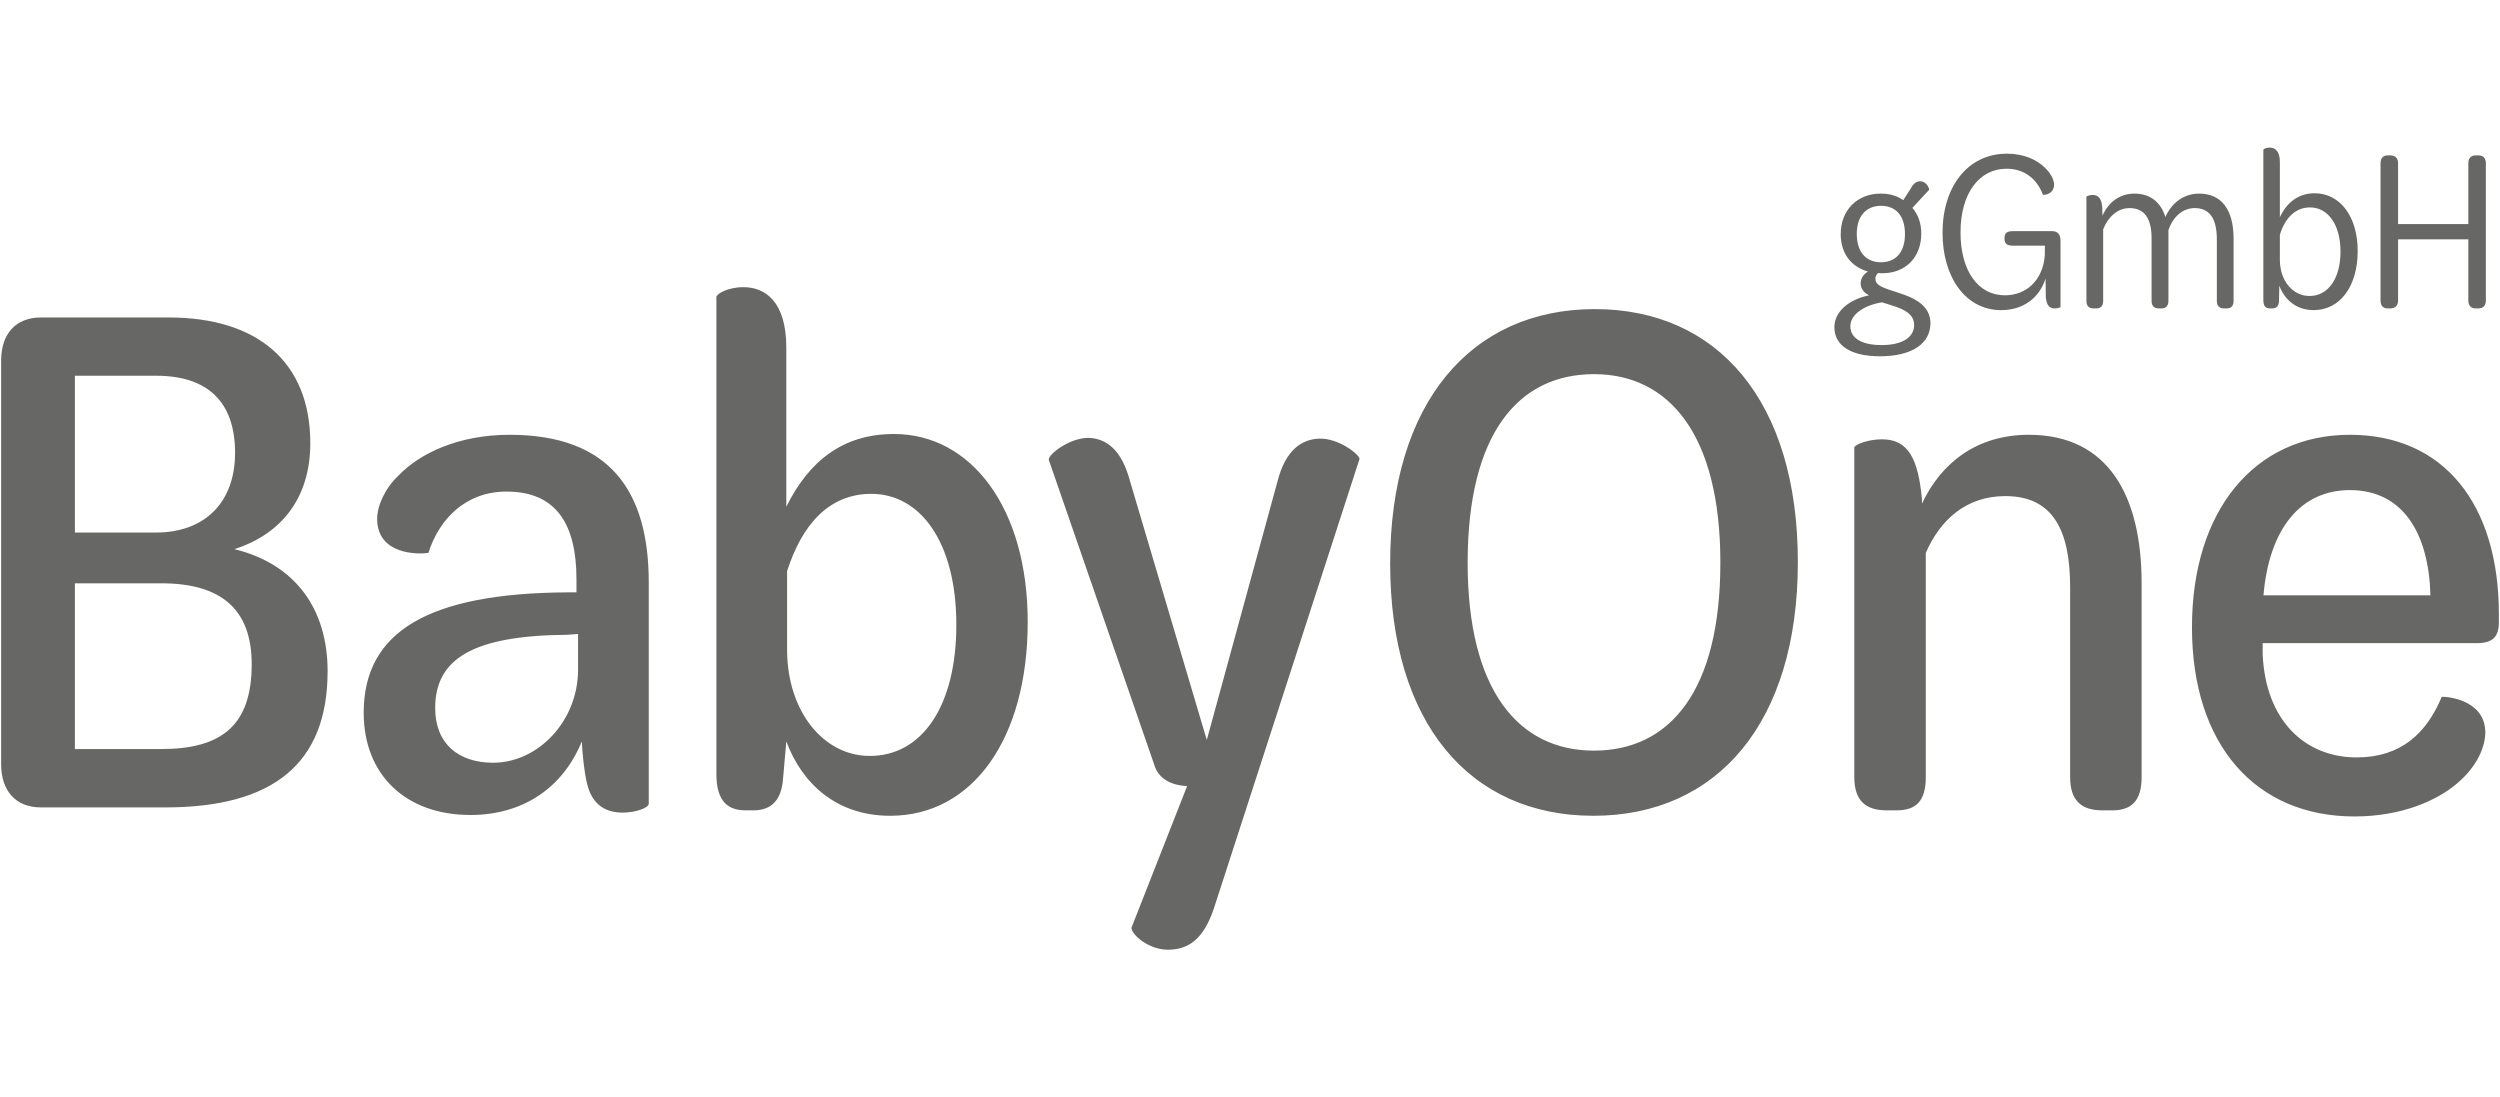 <?xml version="1.0" encoding="UTF-8"?>
<!DOCTYPE svg PUBLIC "-//W3C//DTD SVG 1.1//EN" "http://www.w3.org/Graphics/SVG/1.1/DTD/svg11.dtd">
<!-- Creator: CorelDRAW SE (OEM-Version) -->
<svg xmlns="http://www.w3.org/2000/svg" xml:space="preserve" width="221px" height="97px" version="1.1" style="shape-rendering:geometricPrecision; text-rendering:geometricPrecision; image-rendering:optimizeQuality; fill-rule:evenodd; clip-rule:evenodd"
viewBox="0 0 221 96.91"
 xmlns:xlink="http://www.w3.org/1999/xlink">
 <defs>
  <style type="text/css">
   <![CDATA[
    .fil0 {fill:#676766;fill-rule:nonzero}
   ]]>
  </style>
 </defs>
 <g id="Ebene_x0020_1">
  <path class="fil0" d="M214.85 52.58l-14.76 0c0.52,-6.02 3.38,-9.3 7.64,-9.3 4.73,0 6.98,3.88 7.12,9.3zm-21.08 2.82c0,10.51 5.72,16.73 14.36,16.73 4.18,0 7.31,-1.41 9.1,-2.94 1.81,-1.54 2.47,-3.28 2.47,-4.49 0,-2.61 -2.8,-3.15 -3.85,-3.15 -1.34,3.22 -3.6,5.36 -7.52,5.36 -4.59,0 -8.05,-3.28 -8.31,-9.1l0 -1 18.88 0c1.46,0 2,-0.54 2,-1.88l0 -0.68c0,-9.7 -4.85,-15.86 -13.17,-15.86 -8.44,0 -13.96,6.7 -13.96,17.01zm-14.42 -17.01c-4.53,0 -7.72,2.41 -9.45,6.09l0 -0.4c-0.33,-3.55 -1.2,-5.29 -3.52,-5.29 -1.26,0 -2.46,0.47 -2.46,0.74l0 29.12c0,2.14 1.06,2.94 2.86,2.94l0.86 0c1.73,0 2.6,-0.8 2.6,-2.94l0 -19.82c1.26,-2.88 3.52,-5.02 7.04,-5.02 4.19,0 5.72,3.01 5.72,8.04l0 16.8c0,2.14 1.06,2.94 2.85,2.94l0.87 0c1.67,0 2.6,-0.8 2.6,-2.94l0 -17.13c0,-7.71 -2.93,-13.13 -9.97,-13.13zm-38.44 27.92c-6.65,0 -11.17,-5.29 -11.17,-16.61 0,-11.38 4.46,-16.67 11.17,-16.67 6.65,0 11.17,5.36 11.17,16.67 0,11.32 -4.45,16.61 -11.17,16.61zm-0.06 5.76c10.97,0 18.08,-8.24 18.08,-22.43 0,-14.26 -7.11,-22.36 -17.95,-22.36 -10.96,0 -18.09,8.3 -18.09,22.49 0,14.13 7.06,22.3 17.96,22.3zm-37.63 11.84c1.8,0 3.18,-0.87 4.12,-3.75l12.84 -39.63c0.06,-0.33 -1.8,-1.87 -3.59,-1.8 -1.4,0.06 -2.93,0.87 -3.67,3.82l-6.24 22.82 -6.79 -22.89c-0.73,-2.75 -2.06,-3.75 -3.65,-3.82 -1.73,0 -3.59,1.48 -3.53,1.94l9.31 26.91c0.4,1.41 1.67,1.87 2.92,1.94l-4.92 12.52c0,0.61 1.53,1.94 3.2,1.94zm-18.68 -28.72c0,7.23 -3.06,11.59 -7.65,11.59 -4.06,0 -7.25,-3.88 -7.31,-9.24l0 -7.1c1.33,-4.15 3.73,-6.83 7.45,-6.83 4.25,0 7.51,4.16 7.51,11.58zm-15.03 10.31c1.4,3.75 4.46,6.57 9.18,6.57 7.31,0 12.16,-6.83 12.16,-17.14 0,-10.04 -4.98,-16.61 -11.83,-16.61 -4.52,0 -7.52,2.41 -9.51,6.43l0 -14.06c0,-4.14 -1.92,-5.35 -3.79,-5.35 -1.39,0 -2.39,0.6 -2.39,0.87l0 42.17c0,2.54 1.13,3.21 2.59,3.21l0.67 0c1.32,0 2.33,-0.6 2.59,-2.4 0.13,-1.21 0.2,-2.41 0.33,-3.69zm-18.41 -6.35c0,4.55 -3.53,8.23 -7.51,8.23 -3.06,0 -5.12,-1.68 -5.12,-4.83 0,-4.35 3.32,-6.42 11.7,-6.48l0.93 -0.07 0 3.15zm-18.95 3.81c0,5.49 3.72,9.04 9.44,9.04 4.65,0 8.18,-2.42 9.84,-6.5 0.06,1.07 0.2,2.68 0.47,3.75 0.4,1.67 1.46,2.54 3.13,2.54 1.12,0 2.32,-0.4 2.32,-0.8l0 -19.55c0,-8.09 -3.46,-13.05 -12.3,-13.05 -4.46,0 -7.91,1.6 -9.84,3.62 -1.2,1.14 -1.87,2.68 -1.87,3.81 0,3.21 3.67,3.15 4.53,3.01 0.93,-2.94 3.25,-5.42 6.91,-5.42 4.39,0 6.18,2.88 6.18,7.77l0 1.14 -0.79 0c-12.3,0.07 -18.02,3.47 -18.02,10.64zm-25.53 3.21l0 -14.65 7.65 0c5.25,0 7.98,2.27 7.98,7.15 0,5.36 -2.6,7.5 -7.98,7.5l-7.65 0zm0 -19.14l0 -13.86 7.18 0c4.52,0 6.98,2.27 6.98,6.82 0,4.36 -2.66,7.04 -6.98,7.04l-7.18 0zm-3 24.3l10.98 0c9.57,0 14.36,-3.88 14.36,-12.05 0,-5.42 -2.79,-9.45 -8.24,-10.78 4.18,-1.34 6.71,-4.55 6.71,-9.37 0,-7.16 -4.66,-11.11 -12.5,-11.11l-11.31 0c-2.25,0 -3.52,1.47 -3.52,3.81l0 35.68c0,2.34 1.27,3.82 3.52,3.82z"/>
  <path class="fil0" d="M211.08 27.22l0.21 0c0.45,0 0.7,-0.24 0.7,-0.71l0 -5.4 6.21 0 0 5.4c0,0.47 0.24,0.71 0.66,0.71l0.21 0c0.45,0 0.68,-0.24 0.68,-0.71l0 -12.12c0,-0.46 -0.23,-0.7 -0.68,-0.7l-0.21 0c-0.42,0 -0.66,0.24 -0.66,0.7l0 5.37 -6.21 0 0 -5.37c0,-0.46 -0.25,-0.7 -0.7,-0.7l-0.19 0c-0.44,0 -0.66,0.24 -0.66,0.7l0 12.12c0,0.47 0.22,0.71 0.64,0.71zm-4.18 -5.03c0,2.41 -1.1,3.93 -2.74,3.93 -1.51,0 -2.62,-1.38 -2.62,-3.2l0 -2.21c0.43,-1.42 1.33,-2.42 2.67,-2.42 1.54,0 2.69,1.47 2.69,3.9zm-5.41 3.02c0.48,1.27 1.53,2.16 3.03,2.16 2.35,0 3.9,-2.11 3.9,-5.23 0,-3.06 -1.57,-5.1 -3.8,-5.1 -1.46,0 -2.48,0.83 -3.08,2.12l0 -4.89c0,-0.96 -0.42,-1.27 -0.91,-1.27 -0.31,0 -0.55,0.12 -0.55,0.21l0 13.28c0,0.59 0.26,0.73 0.59,0.73l0.18 0c0.31,0 0.56,-0.12 0.61,-0.57 0.02,-0.49 0.02,-0.98 0.03,-1.44zm-7.09 -8.14c-1.31,0 -2.41,0.78 -2.98,2.07 -0.41,-1.32 -1.34,-2.07 -2.74,-2.07 -1.26,0 -2.29,0.73 -2.82,1.96l-0.02 -0.7c-0.04,-0.77 -0.32,-1.14 -0.84,-1.14 -0.3,0 -0.56,0.11 -0.56,0.16l0 9.19c0,0.49 0.24,0.68 0.64,0.68l0.23 0c0.37,0 0.61,-0.19 0.61,-0.68l0 -6.31c0.42,-1.09 1.28,-1.88 2.33,-1.88 1.3,0 1.95,0.89 1.95,2.67l0 5.52c0,0.49 0.25,0.68 0.64,0.68l0.23 0c0.37,0 0.62,-0.19 0.62,-0.68l0 -6.24c0.39,-1.16 1.25,-1.95 2.32,-1.95 1.3,0 1.96,0.89 1.96,2.78l0 5.41c0,0.49 0.24,0.68 0.66,0.68l0.2 0c0.39,0 0.62,-0.19 0.62,-0.68l0 -5.49c0,-2.54 -1.05,-3.98 -3.05,-3.98zm-12.99 3.32l-3.48 0c-0.49,0 -0.73,0.16 -0.73,0.59l0 0.11c0,0.43 0.26,0.58 0.73,0.58l2.84 0c0,0.29 0,0.58 -0.01,0.87 -0.17,2.15 -1.59,3.52 -3.53,3.52 -2.37,0 -3.92,-2.17 -3.92,-5.55 0,-3.49 1.67,-5.64 4.07,-5.64 1.68,0 2.73,1.01 3.21,2.29 0.12,0.07 0.99,-0.05 0.99,-0.87 0,-0.43 -0.27,-1 -0.82,-1.52 -0.73,-0.71 -1.86,-1.23 -3.35,-1.23 -3.47,0 -5.69,2.93 -5.69,6.99 0,3.92 2.03,6.84 5.18,6.84 2,0 3.4,-1.12 3.93,-2.8 0,0.58 0.02,1.12 0.02,1.66 0.07,0.68 0.29,0.99 0.79,0.99 0.29,0 0.51,-0.1 0.51,-0.14l0 -5.81c0,-0.57 -0.22,-0.88 -0.74,-0.88zm-15.08 10.07c-1.82,0 -2.76,-0.65 -2.76,-1.66 0,-1.02 1.15,-1.84 2.79,-2.12 0.33,0.11 0.66,0.19 1.01,0.32 0.97,0.3 1.84,0.74 1.84,1.68 0,1.13 -1.1,1.78 -2.88,1.78zm-0.05 -7.32c-1.28,0 -2.14,-0.85 -2.14,-2.51 0,-1.63 0.88,-2.48 2.14,-2.48 1.3,0 2.12,0.86 2.12,2.5 0,1.64 -0.85,2.49 -2.12,2.49zm-0.09 8.31c2.89,0 4.46,-1.16 4.46,-2.92 0,-1.43 -1.18,-2.11 -2.35,-2.53 -1.32,-0.48 -2.49,-0.66 -2.51,-1.35 -0.02,-0.2 0.05,-0.41 0.24,-0.56 0.13,0.02 0.25,0.02 0.37,0.02 2.09,0 3.44,-1.45 3.44,-3.5 0,-0.93 -0.27,-1.66 -0.78,-2.28l1.48 -1.6c-0.02,-0.23 -0.28,-0.72 -0.76,-0.75 -0.31,-0.01 -0.62,0.15 -0.85,0.61l-0.68 1.06c-0.61,-0.42 -1.24,-0.58 -2.01,-0.58 -2,0 -3.52,1.41 -3.52,3.58 0,1.66 0.88,2.88 2.41,3.31 -0.37,0.21 -0.65,0.61 -0.65,1.04 0,0.5 0.32,0.85 0.75,1.06 -1.85,0.38 -3.07,1.49 -3.07,2.82 0,1.55 1.34,2.57 4.03,2.57z"/>
 </g>
</svg>
